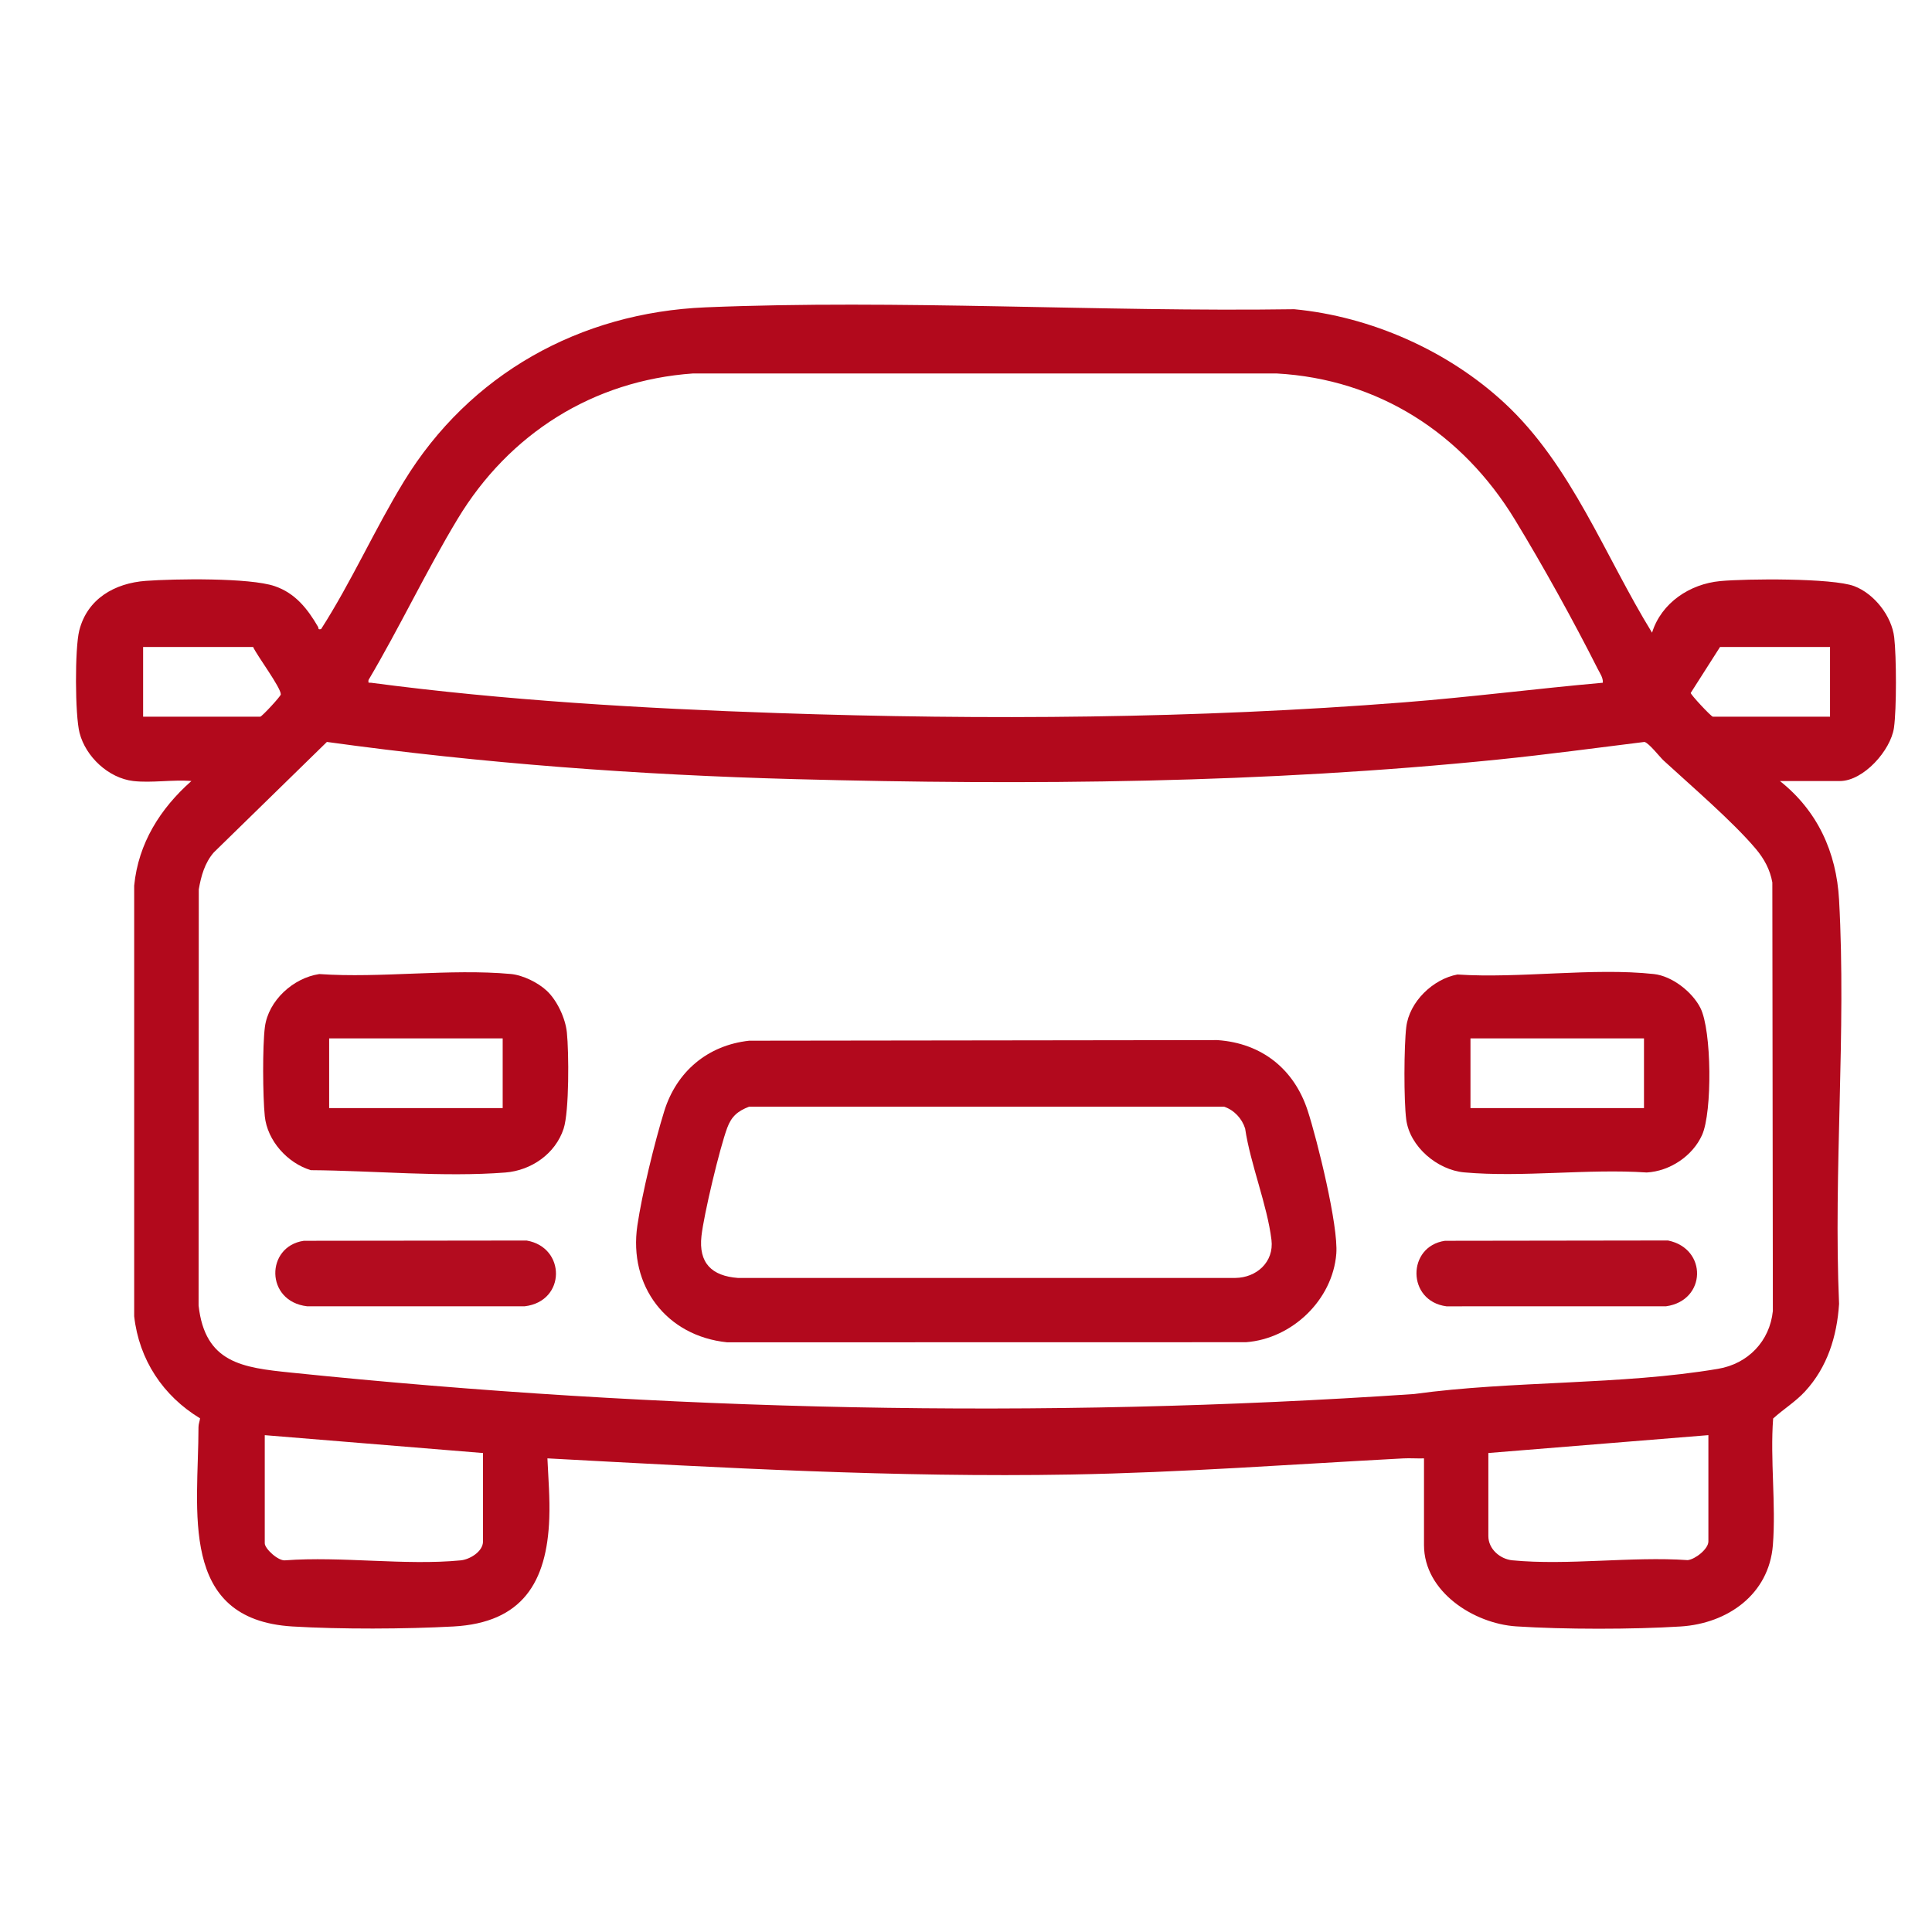 <?xml version="1.0" encoding="UTF-8"?>
<svg id="Ebene_1" data-name="Ebene 1" xmlns="http://www.w3.org/2000/svg" viewBox="0 0 810 810">
  <defs>
    <style>
      .cls-1 {
        fill: #b30c1f;
      }

      .cls-2 {
        fill: #b2081b;
      }

      .cls-3 {
        fill: #b2091d;
      }

      .cls-4 {
        fill: #b2091c;
      }

      .cls-5 {
        fill: #b1071b;
      }
    </style>
  </defs>
  <path class="cls-4" d="M55.88,327.45c-10.42-1.23-19.97-10.22-22.53-20.2-1.93-7.52-2.01-35.41-.12-42.9,3.37-13.35,14.9-19.87,27.91-20.82,12.04-.88,43.49-1.38,54.02,2.21,8.66,2.95,13.81,9.54,18.18,17.06.36.63-.22,1.24,1.28.95,12.77-19.91,22.44-41.8,34.75-61.94,27.47-44.95,73.75-70.78,126.47-72.96,81.25-3.37,165.34,1.99,246.78.79,32.16,3.06,64.52,17.43,88.14,39.32,28.17,26.1,42.07,64.12,61.87,96.29,3.89-12.51,15.82-20.43,28.59-21.63,10.81-1.02,47.11-1.33,56.18,2.12,8.41,3.19,15.72,12.54,16.76,21.47.94,8.02,1.02,30.08-.11,37.94-1.36,9.44-12.76,22.3-22.68,22.3h-25.12c15.74,12.49,23.68,29.78,24.79,49.79,3.08,55.44-2.4,113.68,0,169.41-.88,13.65-4.91,26.55-14.26,36.7-4.03,4.37-9.02,7.4-13.38,11.36-1.3,17.27,1.24,36-.11,53.09-1.64,20.71-19.04,32.85-38.62,34.1-19.84,1.26-49.2,1.27-69.02-.04-17.74-1.17-38.63-14.52-38.63-34.09v-36.34c-2.86.09-5.75-.14-8.62,0-46.5,2.47-92.99,5.94-139.48,6.77-73.31,1.3-146.38-2.84-219.41-6.78.37,8.37,1.09,16.72.78,25.14-.97,26.93-11.39,43.75-40.12,45.34-19.96,1.1-47.66,1.21-67.57,0-48.05-2.92-39.39-48.75-39.38-83.61,0-1.27.52-2.42.66-3.65-15.54-9.42-25.58-24.58-27.62-42.79v-180.56c1.74-17.73,10.9-32.28,23.99-43.85-7.72-.66-16.83.89-24.38,0ZM672,286.23c.14-2.14-1.21-3.93-2.12-5.74-10.14-20.11-23.06-43.43-34.78-62.67-21.95-36.03-57.08-58.89-99.94-61.25h-244.57c-42.03,2.95-77.22,25.35-98.72,60.98-13.18,21.83-24.36,45.55-37.38,67.56-.15,1.54.07,1,1.12,1.14,55.82,7.4,114.08,10.79,170.3,12.7,87.28,2.98,175.38,2.34,262.46-4.47,27.92-2.18,55.74-5.76,83.63-8.24ZM60,300.47h49.12c.64,0,8.59-8.53,8.61-9.34.07-2.85-9.99-16.25-11.61-19.88h-46.12v29.22ZM767.25,271.25h-46.12l-12.28,19.25c-.11.68,8.59,9.98,9.28,9.98h49.12v-29.22ZM137.04,311.07l-47.43,46.34c-3.77,4.35-5.31,9.89-6.27,15.46l-.08,174.48c2.68,24.13,18.41,26.03,38.62,28.11,156.41,16.11,314.23,19.62,470.99,8.99,41.2-5.67,86.72-3.68,127.43-10.56,12.55-2.12,21.67-11.55,22.98-24.25l-.22-179.67c-.95-5.38-3.44-9.94-6.92-14.07-9.69-11.49-27.22-26.52-38.67-37.05-1.6-1.47-6.07-7.28-8.01-7.79-20.42,2.52-40.86,5.3-61.34,7.38-97.88,9.96-196.62,10.84-294.71,8.22-65.69-1.76-131.25-6.59-196.36-15.6ZM202.5,609.19l-91.5-7.49v45.33c0,2.29,5.72,7.55,8.61,7.14,23.57-1.75,50.37,2.27,73.55.02,3.81-.37,9.34-3.69,9.34-7.91v-37.09ZM716.25,601.69l-92.25,7.49v34.84c0,5.44,4.95,9.66,10.09,10.15,23.15,2.24,49.95-1.71,73.49-.08,3.16-.34,8.67-4.67,8.67-7.82v-44.58Z"/>
  <path class="cls-3" d="M314.1,436.32l196.31-.25c18.58,1.27,32.18,12.14,37.86,29.62,3.99,12.28,12.9,48.22,11.98,59.95-1.54,19.39-18.58,35.66-37.88,37.09l-217.52.04c-25.48-2.62-41.35-23.62-37.64-48.91,1.97-13.42,7.22-34.88,11.26-47.95,5.14-16.61,18.17-27.68,35.63-29.59ZM314.05,463.99c-4.75,1.83-7.37,4.06-9.15,8.84-3.17,8.5-9.82,36.39-10.81,45.39-1.25,11.28,4.29,16.74,15.26,17.56h208.56c8.91-.09,16.28-6.69,15.16-15.95-1.78-14.68-8.82-31.71-11.04-46.68-1.32-4.24-4.62-7.74-8.82-9.17h-199.16Z"/>
  <path class="cls-5" d="M229.24,415.38c4.33,4.08,7.8,11.48,8.42,17.44.86,8.27,1.02,33.14-1.37,40.41-3.45,10.51-13.56,17.49-24.39,18.35-25.86,2.03-55.56-.81-81.57-.98-9.77-2.93-18.27-12.32-19.32-22.66-.84-8.24-1-29.36.05-37.39,1.46-11.08,11.89-20.56,22.81-22.17,25.84,1.79,54.83-2.36,80.29-.03,5.04.46,11.44,3.61,15.08,7.04ZM210.75,435.35h-72.75v29.22h72.75v-29.22Z"/>
  <path class="cls-2" d="M611.07,408.57c26.08,1.73,56.77-2.97,82.31-.2,7.65.83,16.11,7.47,19.52,14.21,4.78,9.43,4.99,43.68.72,53.23-3.98,8.89-13.53,15.21-23.22,15.76-24.71-1.66-52.13,2.14-76.51-.04-11.25-1.01-22.82-10.74-24.32-22.16-1.04-7.94-.96-30.79.02-38.82,1.29-10.56,11.2-20.11,21.49-21.99ZM689.25,435.35h-72.75v29.22h72.75v-29.22Z"/>
  <path class="cls-1" d="M605.82,520.21l93.49-.13c16.64,3.39,16.12,25.2-.77,27.58l-92.1.02c-16.7-2.18-16.64-25.17-.62-27.47Z"/>
  <path class="cls-1" d="M127.32,520.21l93.47-.11c16.51,2.84,16.54,25.46-.75,27.56h-91.33c-17.61-2.1-17.34-25.1-1.39-27.44Z"/>
</svg>